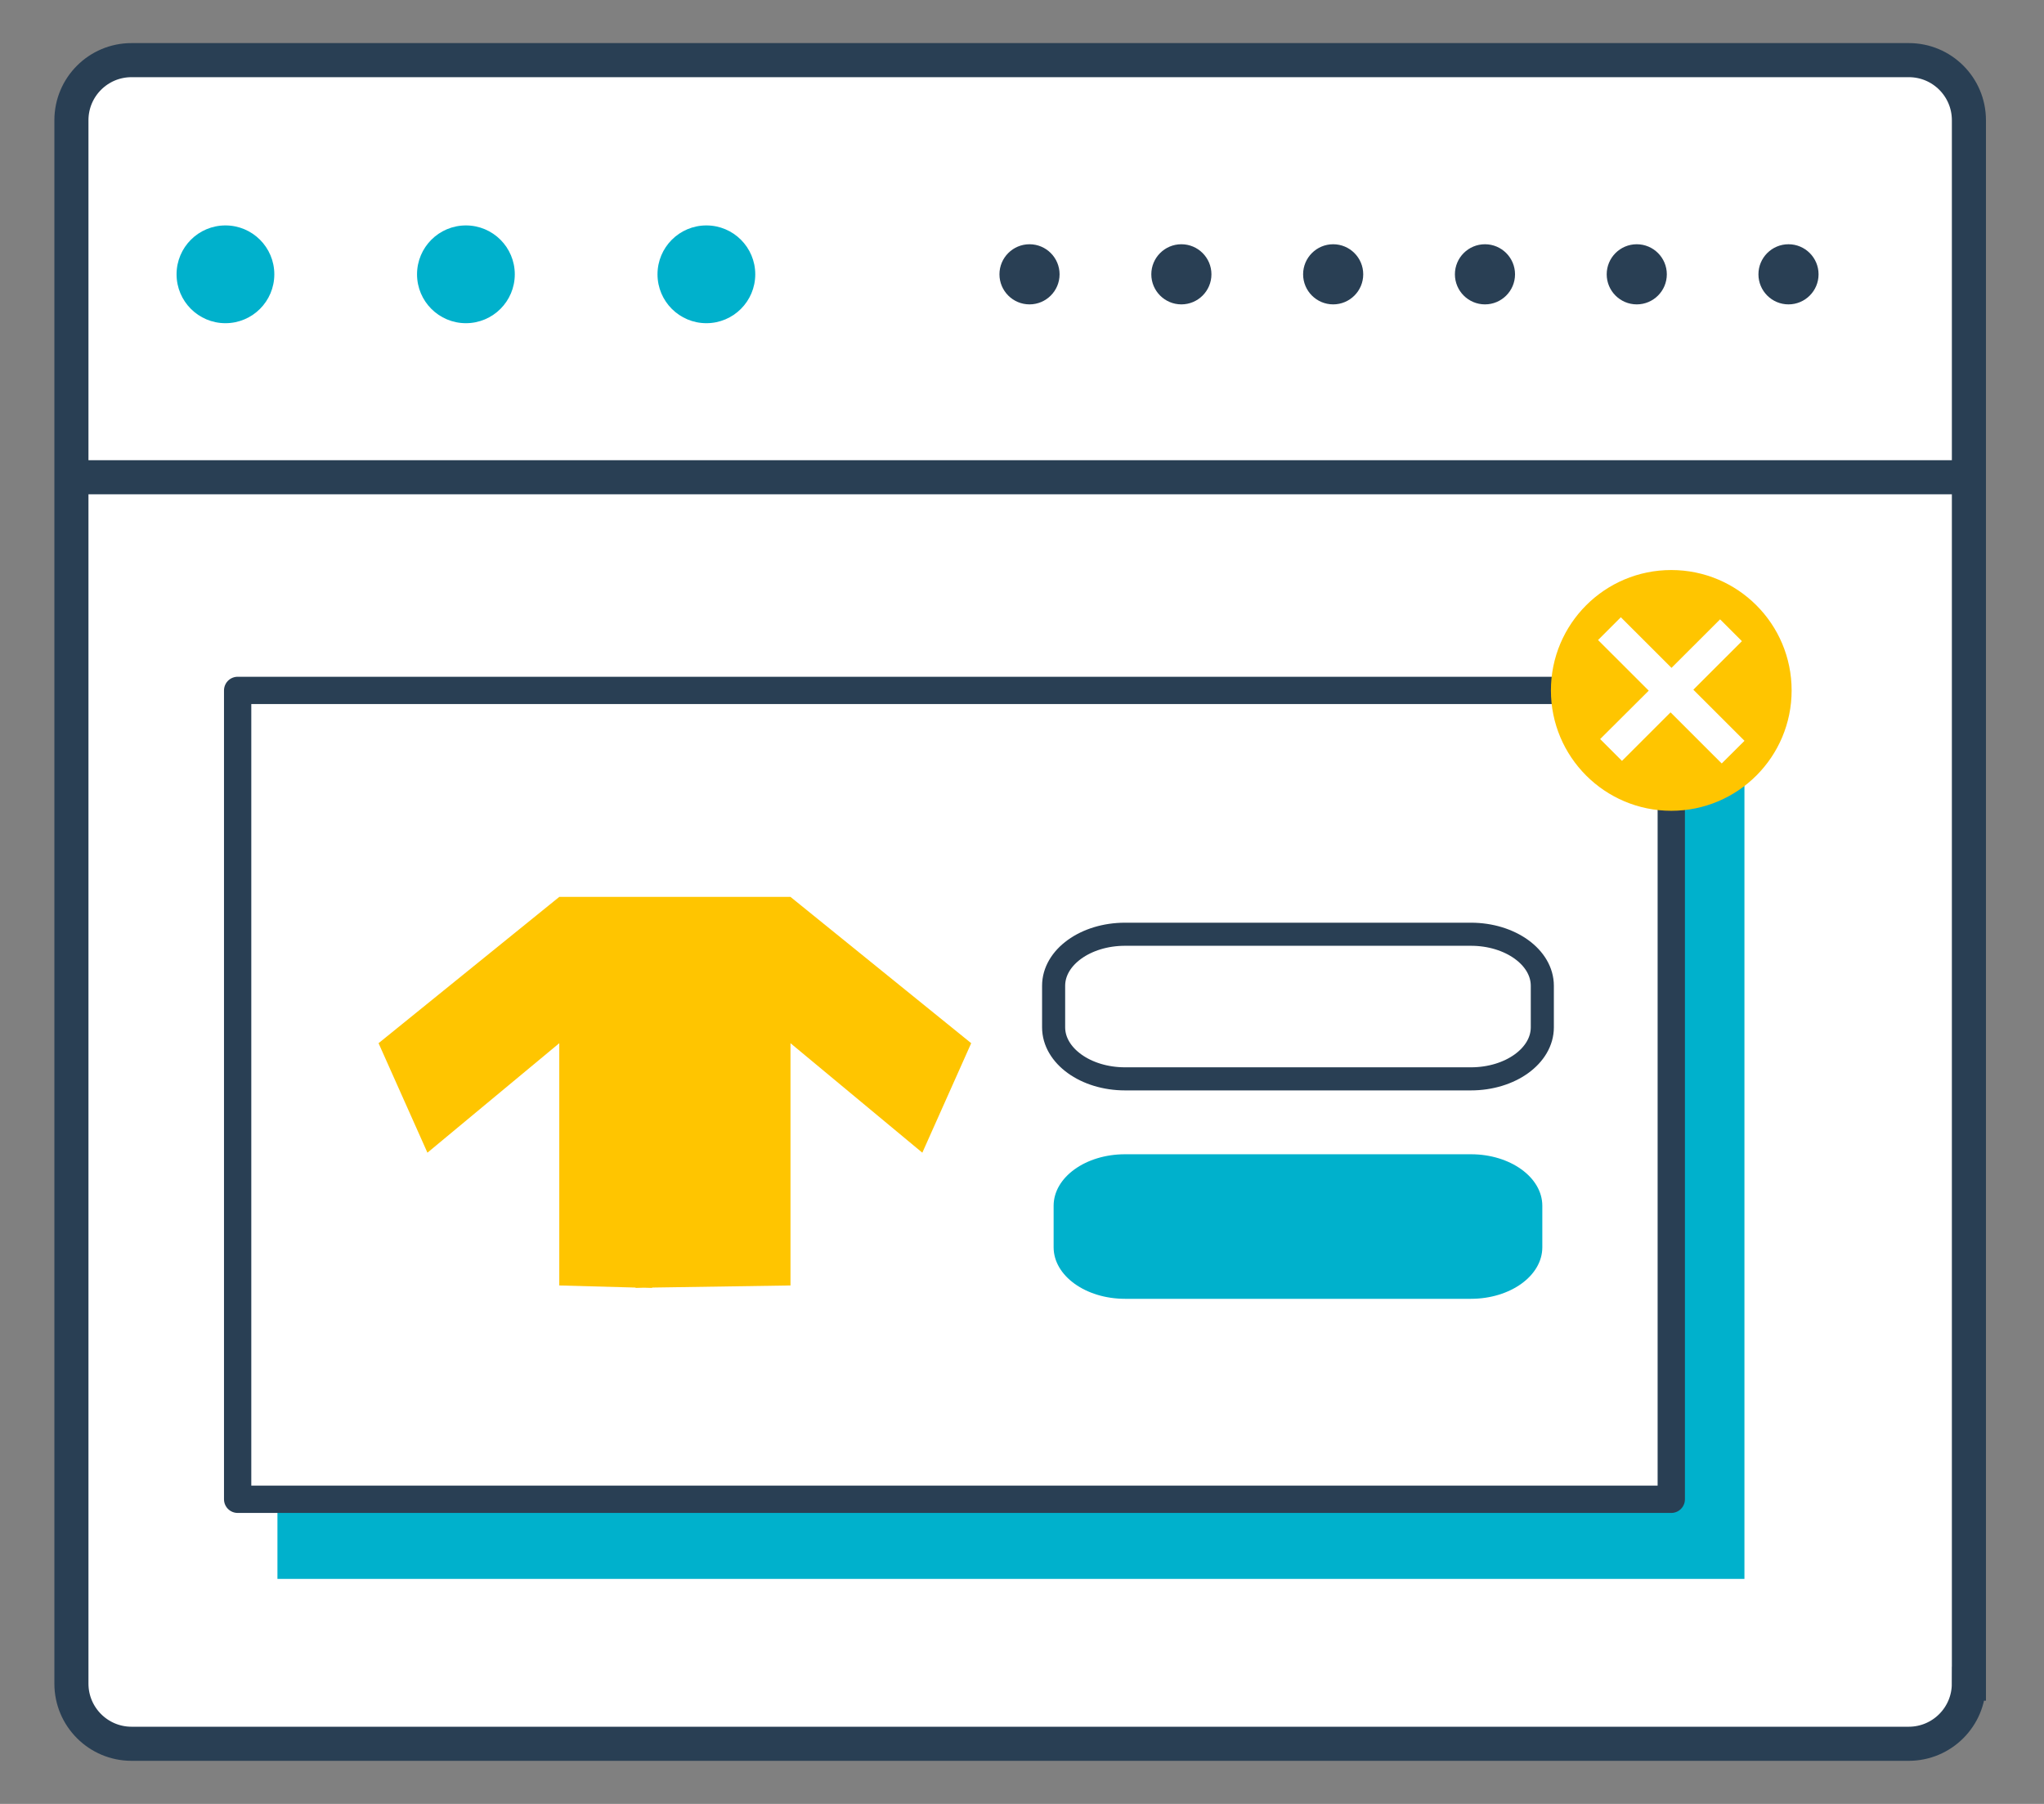 <?xml version="1.0" encoding="UTF-8"?>
<svg xmlns="http://www.w3.org/2000/svg" width="34" height="30" viewBox="0 0 34 30" fill="none">
  <rect x="0" y="0" width="34" height="30" fill="#808080" stroke="none"/>
  <path d="M32.75 28C32.75 28.552 32.303 29 31.75 29H2.188C1.636 29 1.188 28.552 1.188 28V2C1.188 1.447 1.636 1 2.188 1H31.751C32.304 1 32.751 1.447 32.751 2V28H32.75Z" fill="white" stroke="#293F54" stroke-width="0.567" stroke-miterlimit="10"></path>
  <path d="M1 7.937H32.688" stroke="#293F54" stroke-width="0.567" stroke-miterlimit="10"></path>
  <path d="M3.75 5.375C4.199 5.375 4.563 5.011 4.563 4.562C4.563 4.113 4.199 3.749 3.75 3.749C3.301 3.749 2.937 4.113 2.937 4.562C2.937 5.011 3.301 5.375 3.75 5.375Z" fill="#00B1CC"></path>
  <path d="M7.75 5.375C8.199 5.375 8.563 5.011 8.563 4.562C8.563 4.113 8.199 3.749 7.75 3.749C7.301 3.749 6.937 4.113 6.937 4.562C6.937 5.011 7.301 5.375 7.75 5.375Z" fill="#00B1CC"></path>
  <path d="M11.75 5.375C12.199 5.375 12.563 5.011 12.563 4.562C12.563 4.113 12.199 3.749 11.75 3.749C11.301 3.749 10.937 4.113 10.937 4.562C10.937 5.011 11.301 5.375 11.75 5.375Z" fill="#00B1CC"></path>
  <path d="M17.125 5.062C17.401 5.062 17.625 4.838 17.625 4.562C17.625 4.286 17.401 4.062 17.125 4.062C16.849 4.062 16.625 4.286 16.625 4.562C16.625 4.838 16.849 5.062 17.125 5.062Z" fill="#293F54"></path>
  <path d="M19.651 5.062C19.927 5.062 20.151 4.838 20.151 4.562C20.151 4.286 19.927 4.062 19.651 4.062C19.375 4.062 19.151 4.286 19.151 4.562C19.151 4.838 19.375 5.062 19.651 5.062Z" fill="#293F54"></path>
  <path d="M22.176 5.062C22.452 5.062 22.676 4.838 22.676 4.562C22.676 4.286 22.452 4.062 22.176 4.062C21.9 4.062 21.676 4.286 21.676 4.562C21.676 4.838 21.9 5.062 22.176 5.062Z" fill="#293F54"></path>
  <path d="M24.701 5.062C24.977 5.062 25.201 4.838 25.201 4.562C25.201 4.286 24.977 4.062 24.701 4.062C24.425 4.062 24.201 4.286 24.201 4.562C24.201 4.838 24.425 5.062 24.701 5.062Z" fill="#293F54"></path>
  <path d="M27.226 5.062C27.502 5.062 27.726 4.838 27.726 4.562C27.726 4.286 27.502 4.062 27.226 4.062C26.95 4.062 26.726 4.286 26.726 4.562C26.726 4.838 26.95 5.062 27.226 5.062Z" fill="#293F54"></path>
  <path d="M29.75 5.062C30.026 5.062 30.25 4.838 30.25 4.562C30.25 4.286 30.026 4.062 29.75 4.062C29.474 4.062 29.25 4.286 29.25 4.562C29.25 4.838 29.474 5.062 29.75 5.062Z" fill="#293F54"></path>
  <path d="M29.017 12.806H4.615V26.258H29.017V12.806Z" fill="#00B1CC"></path>
  <path d="M27.8 11.482H3.953V24.934H27.8V11.482Z" fill="white" stroke="#293F54" stroke-width="0.454" stroke-miterlimit="10" stroke-linecap="round" stroke-linejoin="round"></path>
  <path d="M27.8 13.484C28.906 13.484 29.802 12.588 29.802 11.482C29.802 10.376 28.906 9.48 27.8 9.48C26.694 9.48 25.798 10.376 25.798 11.482C25.798 12.588 26.694 13.484 27.8 13.484Z" fill="#FFC500"></path>
  <path d="M26.961 10.265L27.804 11.107L28.612 10.3L28.975 10.663L28.167 11.47L29.018 12.32L28.639 12.697L27.788 11.847L26.98 12.654L26.617 12.291L27.425 11.486L26.582 10.644L26.961 10.265Z" fill="white"></path>
  <path d="M13.149 14.916H10.847H10.573H9.303L6.297 17.349L7.11 19.17L9.303 17.349V21.378L10.573 21.413V21.419L10.71 21.415L10.847 21.419V21.413L13.149 21.378V17.349L15.342 19.17L16.155 17.349L13.149 14.916Z" fill="#FFC500"></path>
  <path d="M25.655 17.085C25.655 17.559 25.123 17.942 24.467 17.942H18.714C18.058 17.942 17.526 17.558 17.526 17.085V16.394C17.526 15.92 18.058 15.537 18.714 15.537H24.467C25.123 15.537 25.655 15.921 25.655 16.394V17.085Z" stroke="#293F54" stroke-width="0.384" stroke-miterlimit="10" stroke-linecap="round" stroke-linejoin="round"></path>
  <path d="M25.655 20.743C25.655 21.217 25.123 21.6 24.467 21.6H18.714C18.058 21.6 17.526 21.216 17.526 20.743V20.053C17.526 19.579 18.058 19.196 18.714 19.196H24.467C25.123 19.196 25.655 19.58 25.655 20.053V20.743Z" fill="#00B1CC"></path>
</svg>